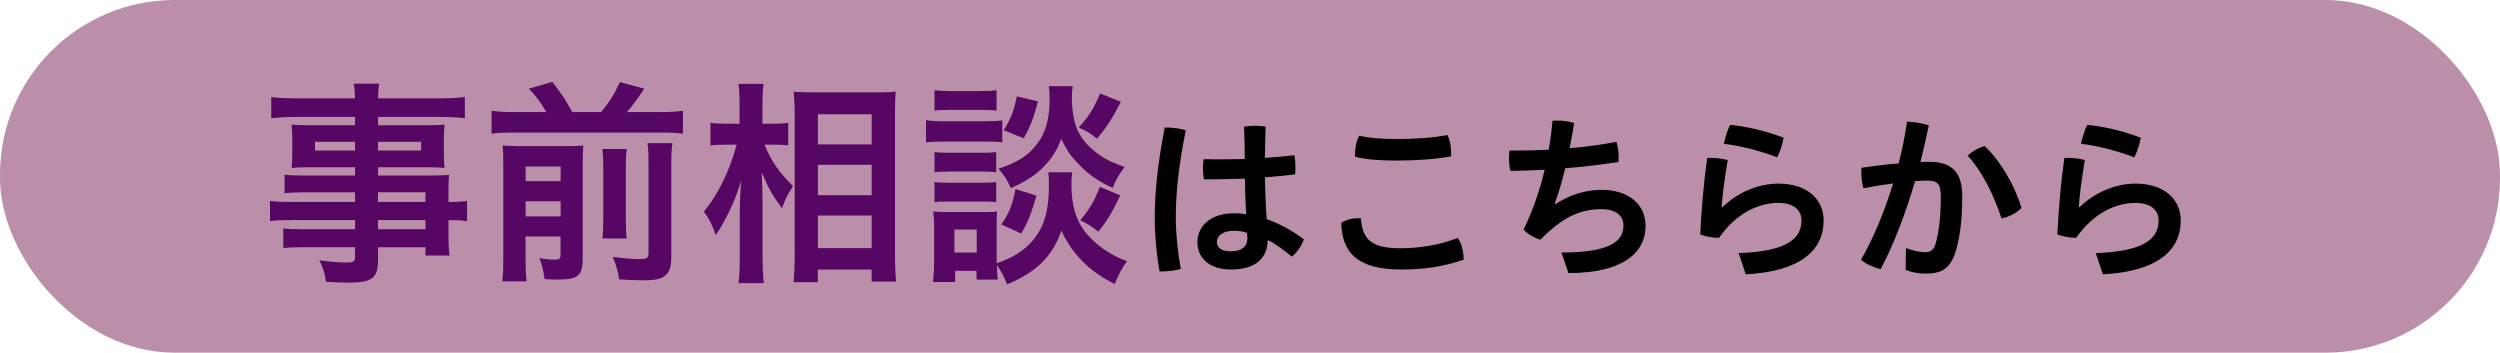 <?xml version="1.0" encoding="UTF-8"?><svg id="_イヤー_2" xmlns="http://www.w3.org/2000/svg" width="560" height="79" viewBox="0 0 560 79"><defs><style>.cls-1{fill:#bb8fa9;}.cls-2{fill:#560764;}</style></defs><g id="_ブジェクト"><rect class="cls-1" x="0" y="0" width="560" height="79" rx="39.11" ry="39.11"/><g><path class="cls-2" d="M79.53,43.08h-11.37c-1.71,0-3.14,.05-4.41,.2v-4.16c1.13,.15,2.4,.2,4.51,.2h11.27v-1.86h-10.19c-1.67,0-2.89,.05-4.02,.15,.1-.98,.15-2.01,.15-3.23v-3.14c0-1.32-.05-2.16-.15-3.33,1.27,.1,2.3,.15,4.12,.15h10.09v-1.86h-13.18c-2.35,0-3.87,.1-5.59,.29v-4.75c1.52,.2,3.14,.29,5.93,.29h12.84c-.05-1.71-.1-2.21-.29-3.28h5.73c-.2,1.08-.25,1.52-.29,3.28h13.47c2.84,0,4.41-.1,5.98-.29v4.75c-1.62-.2-3.33-.29-5.63-.29h-13.82v1.86h10.88c1.81,0,2.84-.05,4.02-.15-.1,1.08-.15,1.86-.15,3.33v3.14c0,1.47,.05,2.21,.15,3.23-1.03-.1-2.3-.15-3.82-.15h-11.07v1.86h10.78c2.84,0,3.82-.05,5.14-.15-.15,1.18-.15,1.86-.15,4.36v1.71c2.06,0,3.23-.1,4.16-.25v4.56c-1.18-.2-2.06-.24-4.16-.24v2.79c0,2.45,.05,3.77,.24,5.14h-5.39v-1.86h-10.63v2.69c0,4.36-1.23,5.24-7.01,5.24-1.13,0-3.09-.1-4.65-.2-.25-1.91-.54-2.89-1.47-4.8,2.65,.34,4.41,.49,6.12,.49,1.47,0,1.86-.25,1.86-1.18v-2.25h-11.32c-2.16,0-3.33,.05-4.75,.2v-4.41c1.32,.15,2.11,.2,4.61,.2h11.47v-2.06h-13.77c-2.74,0-4.07,.05-5.29,.24v-4.56c1.23,.2,2.45,.25,5.19,.25h13.87v-2.16Zm-8.97-11.32v1.96h8.97v-1.96h-8.97Zm14.11,1.96h9.65v-1.96h-9.65v1.96Zm10.63,11.51v-2.16h-10.63v2.16h10.63Zm-10.63,6.12h10.63v-2.06h-10.63v2.06Z"/><path class="cls-2" d="M122.35,25.1c-1.13-2.01-1.86-3.04-3.87-5.24l5.24-1.52c2.4,3.14,2.99,4.07,4.46,6.76h6.47c1.86-2.25,2.99-4.02,4.21-6.71l5.44,1.47c-1.27,2.01-2.69,3.92-3.87,5.24h7.45c2.35,0,3.72-.1,5.1-.29v5.14c-1.42-.2-2.69-.25-5.1-.25h-32.63c-2.35,0-3.67,.05-5.14,.25v-5.14c1.86,.24,2.69,.29,5.14,.29h7.1Zm-4.61,32.78c0,2.45,.05,3.77,.25,5.14h-5.49c.2-1.62,.24-2.99,.24-5.49v-20.63c0-2.4-.05-3.14-.15-4.31,1.47,.1,2.6,.15,4.51,.15h9.31c2.45,0,3.23-.05,4.26-.15-.1,1.08-.15,2.25-.15,4.8v20.58c0,3.77-1.08,4.65-5.49,4.65-.74,0-1.32,0-3.04-.1-.34-2.21-.49-2.84-1.18-4.7,1.62,.25,2.5,.34,3.38,.34,1.13,0,1.37-.2,1.37-1.08v-4.12h-7.84v4.9Zm7.84-17.3v-3.28h-7.84v3.28h7.84Zm0,7.89v-3.38h-7.84v3.38h7.84Zm14.8-15.09c-.15,1.32-.2,2.16-.2,4.61v10.24c0,3.09,.05,3.82,.2,5.19h-5.44c.15-1.42,.2-2.25,.2-5.14v-10.34c0-2.25-.05-3.09-.2-4.56h5.44Zm10.24-1.32c-.2,1.37-.25,2.7-.25,5.1v20.19c0,2.16-.34,3.38-1.08,4.12-1.03,1.03-2.3,1.32-5.39,1.32-1.18,0-2.21-.05-5.19-.2-.34-1.96-.64-3.09-1.47-5.05,2.6,.34,4.36,.49,5.83,.49,1.96,0,2.2-.2,2.2-1.52v-19.5c0-2.65-.05-3.53-.24-4.95h5.59Z"/><path class="cls-2" d="M171.25,32.4c1.47,3.63,3.18,6.12,6.37,9.26-.2,.39-.39,.73-.54,.93-.98,1.62-1.13,1.91-1.91,4.07-2.11-2.84-3.09-4.56-4.56-8.08,.15,2.79,.2,3.97,.2,6.61v12.35c0,2.4,.1,4.46,.29,5.88h-5.68c.2-1.52,.29-3.48,.29-5.88v-9.9c0-2.16,.15-5.54,.34-7.25-1.08,3.38-1.67,4.9-2.89,7.35-1.13,2.25-1.96,3.72-2.84,4.9-.83-2.35-1.47-3.67-2.65-5.24,3.14-3.77,5.73-9.06,7.35-14.99h-2.4c-1.52,0-2.5,.05-3.48,.2v-5.1c.83,.15,1.91,.2,3.58,.2h2.94v-3.92c0-2.55-.05-3.67-.25-5h5.63c-.15,1.23-.25,2.74-.25,5v3.92h2.74c1.23,0,2.16-.05,3.04-.2v5.05c-1.08-.1-1.91-.15-2.99-.15h-2.35Zm6.52,30.82c.15-1.81,.24-3.82,.24-6.12V25.64c0-1.62-.05-2.79-.2-5.1,1.32,.1,2.25,.15,4.26,.15h14.4c2.11,0,3.18-.05,4.16-.2-.1,1.37-.15,2.7-.15,4.9v31.65c0,2.5,.1,4.56,.25,6.03h-5.49v-2.7h-12.05v2.84h-5.44Zm5.44-30.87h12.05v-6.76h-12.05v6.76Zm0,11.37h12.05v-6.81h-12.05v6.81Zm0,11.86h12.05v-7.3h-12.05v7.3Z"/><path class="cls-2" d="M207.42,26.91c1.13,.2,2.06,.25,3.87,.25h9.36c1.96,0,2.74-.05,3.87-.2v4.9c-1.03-.1-1.67-.15-3.63-.15h-9.6c-1.67,0-2.74,.05-3.87,.2v-5Zm32.78,11.66c-.15,.88-.2,1.67-.2,2.65,0,4.8,1.03,8.23,3.28,10.98,2.3,2.74,5.29,4.85,9.16,6.32-1.27,1.81-1.76,2.69-2.74,5.1-5.73-2.84-9.55-6.71-11.95-11.96-2.01,5.78-5.54,9.26-12.15,12.05-.69-1.76-1.47-3.18-2.3-4.36,.05,1.67,.1,2.21,.2,3.28h-4.75v-1.96h-4.8v2.5h-4.95c.15-1.47,.25-3.18,.25-4.65v-7.45c0-1.42-.05-2.45-.2-3.72,.93,.1,1.71,.15,3.23,.15h8.23c1.62,0,2.06,0,2.84-.15-.05,.88-.1,1.67-.1,3.48v8.13c3.77-1.27,6.08-2.79,8.13-5.14,2.5-2.94,3.58-6.66,3.58-12.3,0-1.32-.05-2.06-.15-2.94h5.39Zm-30.87-18.37c1.13,.15,1.96,.2,3.87,.2h6.17c1.86,0,2.74-.05,3.87-.2v4.56c-1.27-.1-2.16-.15-3.87-.15h-6.17c-1.71,0-2.69,.05-3.87,.15v-4.56Zm0,13.87c.93,.1,1.52,.15,3.04,.15h7.84c1.52,0,2.16-.05,2.94-.15v4.51c-.88-.1-1.57-.15-2.94-.15h-7.84c-1.52,0-2.16,.05-3.04,.15v-4.51Zm0,6.71c.93,.1,1.52,.15,3.04,.15h7.84c1.52,0,2.11-.05,2.94-.15v4.51c-.78-.1-1.57-.15-3.04-.15h-7.79c-1.42,0-2.11,.05-2.99,.15v-4.51Zm4.46,15.78h5v-5.14h-5v5.14Zm26.51-37.24c-.15,.93-.2,1.86-.2,2.74,0,2.5,.49,5.34,1.18,6.91,.93,2.06,2.4,3.82,4.51,5.39,1.71,1.27,3.09,1.96,6.12,3.04-1.37,1.86-1.86,2.74-2.69,4.7-3.58-1.71-5.88-3.33-8.13-5.88-1.57-1.71-1.91-2.25-3.38-5.1-.78,2.16-1.86,3.97-3.28,5.54-2.06,2.3-4.12,3.72-7.99,5.49-.88-1.96-1.52-2.94-2.79-4.36,4.7-1.52,7.35-3.38,9.36-6.57,1.47-2.4,2.11-5.19,2.11-9.26,0-1.08-.05-1.62-.2-2.65h5.39Zm-8.13,24.5c-1.27,4.36-1.91,5.93-3.43,8.48l-4.46-2.01c1.71-2.4,2.55-4.51,3.18-7.94l4.7,1.47Zm.34-21.12c-.98,3.72-1.62,5.44-3.18,8.28l-4.51-1.81c1.71-2.74,2.3-4.31,2.94-7.59l4.75,1.13Zm18.57,.1c-1.91,3.72-3.04,5.49-5.34,8.28-1.57-1.27-2.35-1.76-4.12-2.5,2.4-2.65,3.38-4.26,4.8-7.64l4.65,1.86Zm-.15,20.97c-1.81,3.82-2.69,5.34-4.9,8.13-1.81-1.42-2.01-1.52-4.07-2.55,2.11-2.5,3.14-4.26,4.41-7.5l4.56,1.91Z"/><path d="M261.26,28.57c1.36,0,3.04,.2,4.36,.6-1.64,8-2.24,14.24-2.24,19.6,0,3.52,.44,7.84,1.12,11.48-1.2,.36-3,.56-4.4,.56h-.36c-.68-3.8-1.08-8.16-1.08-11.96,0-5.68,.64-12.12,2.24-20.28h.36Zm17.6,11.44c-2.6,.08-5.16,.16-7.64,.16h-1.56c-.12-.76-.2-1.56-.2-2.4,0-.72,.04-1.44,.16-2.12,1.32,.04,2.68,.04,4.04,.04,1.68,0,3.44-.04,5.16-.08,0-2.4-.04-4.84-.16-7.24,.76-.12,1.64-.2,2.48-.2s1.68,.08,2.36,.2c-.08,2.32-.12,4.68-.16,7,2.32-.16,4.56-.36,6.6-.6,.16,.8,.24,1.76,.24,2.64,0,.6-.04,1.16-.08,1.64-2.12,.28-4.4,.48-6.76,.68,.08,3.12,.16,6.24,.4,9.36,2.84,1,5.68,2.52,8.32,4.52-.48,1.44-1.52,2.92-2.68,3.88-1.8-1.48-3.84-3-5.4-3.72-.12,4.16-2.76,6.6-8.28,6.6-4.64,0-7.48-2.48-7.48-6.12,0-3.36,2.68-6.48,8.24-6.48,.88,0,1.76,.08,2.68,.2-.16-2.68-.24-5.32-.28-7.96Zm-2.4,11.68c-2.72,0-3.88,1.24-3.88,2.52s1.08,2.08,3.04,2.08c2.48,0,3.8-.96,3.8-3.04,0-.28-.04-.72-.08-1.08-.76-.28-1.68-.48-2.88-.48Z"/><path d="M327.85,57.85v.32c-4.64,1.6-8.88,2.2-14.08,2.2-9.48,0-13.2-3.64-13.32-10.48,.92-.6,2.28-1,3.64-1,.24,0,.52,0,.76,.04,.32,4.8,2.48,6.68,8.84,6.68,4.28,0,8.8-.72,12.84-2.32,.8,1.04,1.32,3,1.32,4.56Zm-15.24-21.88c-3.68,0-6.56-.24-9.04-.84-.04-.24-.04-.44-.04-.68,0-1.32,.28-2.84,.92-4.04,2.2,.48,4.72,.72,8.12,.72,4.12,0,7.72-.16,11.68-.88,.52,1.12,.8,2.6,.8,3.92,0,.32,0,.6-.04,.88-4.24,.68-7.96,.92-12.4,.92Z"/><path d="M349.77,56.57c11.08,0,13.88-2.64,13.88-6.04,0-2.28-1.8-3.68-4.84-3.68-5.12,0-8.92,1.96-13.76,6.84-1.32-.36-2.88-1.24-3.76-2.28,2-4.12,3.6-8.64,4.72-13.4-2.56,.16-5.12,.24-7.68,.28-.2-.88-.32-1.88-.32-2.88,0-.56,.04-1.12,.12-1.68,2.92,0,5.88-.04,8.8-.2,.36-2.12,.64-4.28,.84-6.48,.36-.04,.76-.04,1.16-.04,1.24,0,2.6,.2,3.68,.56-.32,1.96-.64,3.84-1,5.64,3.6-.32,7.12-.8,10.48-1.44,.32,1,.48,2.24,.48,3.4,0,.4,0,.76-.04,1.12-3.88,.6-7.88,1.08-11.92,1.4-.72,3.04-1.56,5.72-2.36,7.96l.16,.08c2.92-1.92,6.44-3.2,10.36-3.2,6.2,0,9.84,3.4,9.84,8.04,0,6.08-5.12,10.6-17.28,10.6l-1.56-4.6Z"/><path d="M389.45,56.69c11.32-.36,14.08-3.52,14.08-7.32,0-2.24-1.68-3.92-5.16-3.92-4.16,0-9.28,2.04-13.32,7.84-1.44-.04-3.04-.32-4.2-.76,.28-5.64,.76-11.48,1.56-17.12,.32-.04,.68-.04,1.04-.04,1.2,0,2.48,.2,3.56,.48-.92,5.52-1.2,8.24-1.36,10.52l.16,.04c3.36-3.24,7.96-5.28,12.56-5.28,6.56,0,10.12,3.64,10.12,8.24,0,6.88-5.44,11.44-17.44,12.08l-1.6-4.76Zm10.08-25.84c-.2,1.32-.84,3.24-1.44,4.4-3.6-1.4-8.16-2.6-11.96-3.04,.32-1.4,.84-3.08,1.4-4.24,3.76,.36,8.04,1.36,12,2.88Z"/><path d="M426.94,55.57c1.44,.52,3.04,.92,4.16,.92,1.36,0,2.04-.44,2.48-1.92,.72-2.48,1.16-5.96,1.16-10.52,0-2.8-.64-3.6-3.08-3.6-.76,0-1.64,.04-2.68,.12-2.12,7.2-4.72,14.12-7.72,19.72-1.48-.36-3.32-1.12-4.4-2.12,2.76-4.72,5.24-10.72,7.2-17.08-2.16,.28-4.44,.64-6.64,1.08-.32-1.04-.48-2.28-.48-3.56,0-.32,0-.68,.04-1.04,2.76-.4,5.64-.76,8.32-.96,.8-3.12,1.44-6.28,1.88-9.36,1.6,.04,3.4,.36,4.88,.84-.56,2.72-1.2,5.44-1.88,8.2,.72-.04,1.36-.04,1.96-.04,5.56,0,7.4,2.84,7.4,7.68,0,5.24-.48,8.88-1.32,11.88-1.2,4.36-3.24,5.48-6.88,5.48-1.6,0-3-.24-4.48-.84l.08-4.88Zm17.6-22.88c3.56,3.36,6.72,8.72,8.28,13.88-1.04,1.12-2.72,2-4.48,2.36-1.8-5.48-4.44-10.68-7.6-14.08,1.12-1,2.56-1.8,3.8-2.16Z"/><path d="M469.45,56.69c11.32-.36,14.08-3.52,14.08-7.32,0-2.24-1.68-3.92-5.16-3.92-4.16,0-9.28,2.04-13.32,7.84-1.44-.04-3.04-.32-4.2-.76,.28-5.64,.76-11.48,1.56-17.12,.32-.04,.68-.04,1.04-.04,1.2,0,2.48,.2,3.56,.48-.92,5.52-1.2,8.24-1.36,10.52l.16,.04c3.36-3.24,7.96-5.28,12.56-5.28,6.56,0,10.12,3.64,10.12,8.24,0,6.88-5.44,11.44-17.44,12.08l-1.6-4.76Zm10.08-25.84c-.2,1.32-.84,3.24-1.44,4.4-3.6-1.4-8.16-2.6-11.96-3.04,.32-1.4,.84-3.08,1.4-4.24,3.76,.36,8.04,1.36,12,2.88Z"/></g></g></svg>
